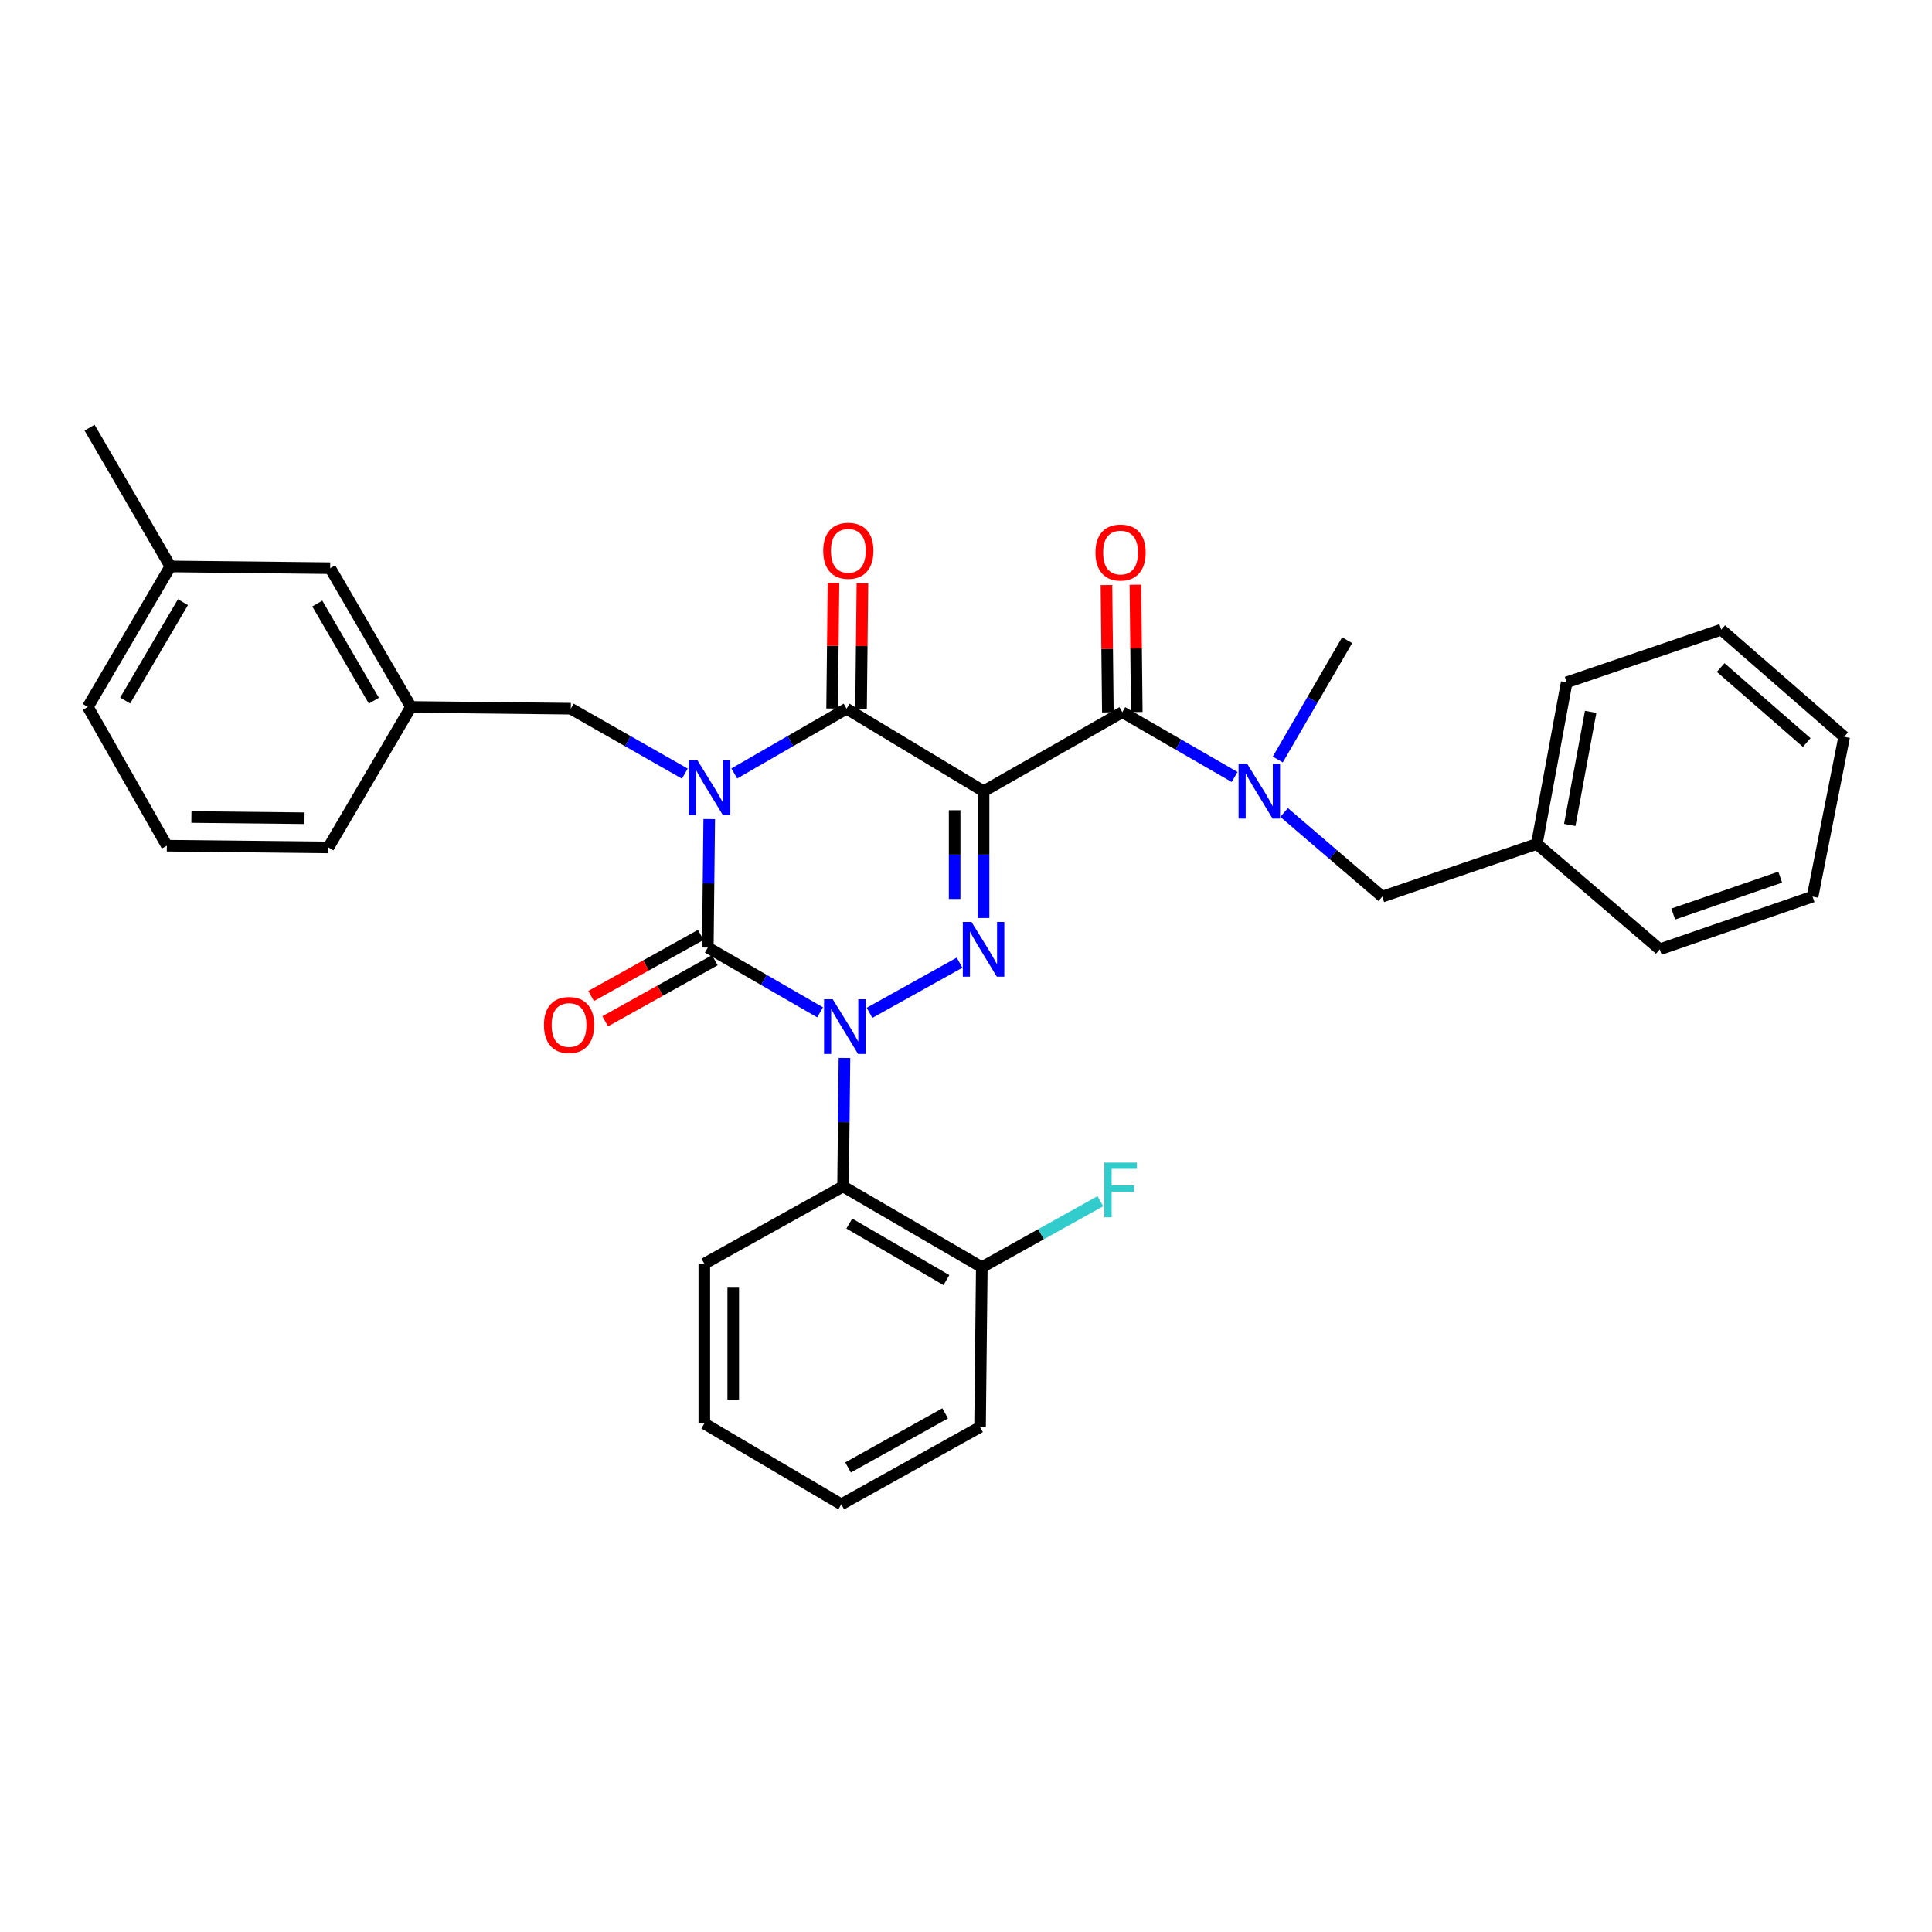 <?xml version='1.0' encoding='iso-8859-1'?>
<svg version='1.1' baseProfile='full'
              xmlns='http://www.w3.org/2000/svg'
                      xmlns:rdkit='http://www.rdkit.org/xml'
                      xmlns:xlink='http://www.w3.org/1999/xlink'
                  xml:space='preserve'
width='1000px' height='1000px' viewBox='0 0 1000 1000'>
<!-- END OF HEADER -->
<rect style='opacity:1.0;fill:#FFFFFF;stroke:none' width='1000' height='1000' x='0' y='0'> </rect>
<path class='bond-0' d='M 367.096,423.951 L 366.728,457.204' style='fill:none;fill-rule:evenodd;stroke:#0000FF;stroke-width:6px;stroke-linecap:butt;stroke-linejoin:miter;stroke-opacity:1' />
<path class='bond-0' d='M 366.728,457.204 L 366.361,490.456' style='fill:none;fill-rule:evenodd;stroke:#000000;stroke-width:6px;stroke-linecap:butt;stroke-linejoin:miter;stroke-opacity:1' />
<path class='bond-1' d='M 380.062,400.347 L 409.124,383.583' style='fill:none;fill-rule:evenodd;stroke:#0000FF;stroke-width:6px;stroke-linecap:butt;stroke-linejoin:miter;stroke-opacity:1' />
<path class='bond-1' d='M 409.124,383.583 L 438.185,366.818' style='fill:none;fill-rule:evenodd;stroke:#000000;stroke-width:6px;stroke-linecap:butt;stroke-linejoin:miter;stroke-opacity:1' />
<path class='bond-2' d='M 354.469,400.43 L 324.96,383.624' style='fill:none;fill-rule:evenodd;stroke:#0000FF;stroke-width:6px;stroke-linecap:butt;stroke-linejoin:miter;stroke-opacity:1' />
<path class='bond-2' d='M 324.96,383.624 L 295.451,366.818' style='fill:none;fill-rule:evenodd;stroke:#000000;stroke-width:6px;stroke-linecap:butt;stroke-linejoin:miter;stroke-opacity:1' />
<path class='bond-3' d='M 366.361,490.456 L 395.422,507.22' style='fill:none;fill-rule:evenodd;stroke:#000000;stroke-width:6px;stroke-linecap:butt;stroke-linejoin:miter;stroke-opacity:1' />
<path class='bond-3' d='M 395.422,507.22 L 424.483,523.985' style='fill:none;fill-rule:evenodd;stroke:#0000FF;stroke-width:6px;stroke-linecap:butt;stroke-linejoin:miter;stroke-opacity:1' />
<path class='bond-4' d='M 362.717,483.914 L 334.336,499.72' style='fill:none;fill-rule:evenodd;stroke:#000000;stroke-width:6px;stroke-linecap:butt;stroke-linejoin:miter;stroke-opacity:1' />
<path class='bond-4' d='M 334.336,499.72 L 305.956,515.527' style='fill:none;fill-rule:evenodd;stroke:#FF0000;stroke-width:6px;stroke-linecap:butt;stroke-linejoin:miter;stroke-opacity:1' />
<path class='bond-4' d='M 370.004,496.999 L 341.624,512.805' style='fill:none;fill-rule:evenodd;stroke:#000000;stroke-width:6px;stroke-linecap:butt;stroke-linejoin:miter;stroke-opacity:1' />
<path class='bond-4' d='M 341.624,512.805 L 313.243,528.611' style='fill:none;fill-rule:evenodd;stroke:#FF0000;stroke-width:6px;stroke-linecap:butt;stroke-linejoin:miter;stroke-opacity:1' />
<path class='bond-5' d='M 437.092,547.589 L 436.727,580.842' style='fill:none;fill-rule:evenodd;stroke:#0000FF;stroke-width:6px;stroke-linecap:butt;stroke-linejoin:miter;stroke-opacity:1' />
<path class='bond-5' d='M 436.727,580.842 L 436.363,614.094' style='fill:none;fill-rule:evenodd;stroke:#000000;stroke-width:6px;stroke-linecap:butt;stroke-linejoin:miter;stroke-opacity:1' />
<path class='bond-6' d='M 450.065,524.235 L 496.665,498.285' style='fill:none;fill-rule:evenodd;stroke:#0000FF;stroke-width:6px;stroke-linecap:butt;stroke-linejoin:miter;stroke-opacity:1' />
<path class='bond-7' d='M 509.095,475.158 L 509.095,442.351' style='fill:none;fill-rule:evenodd;stroke:#0000FF;stroke-width:6px;stroke-linecap:butt;stroke-linejoin:miter;stroke-opacity:1' />
<path class='bond-7' d='M 509.095,442.351 L 509.095,409.545' style='fill:none;fill-rule:evenodd;stroke:#000000;stroke-width:6px;stroke-linecap:butt;stroke-linejoin:miter;stroke-opacity:1' />
<path class='bond-7' d='M 494.117,465.316 L 494.117,442.351' style='fill:none;fill-rule:evenodd;stroke:#0000FF;stroke-width:6px;stroke-linecap:butt;stroke-linejoin:miter;stroke-opacity:1' />
<path class='bond-7' d='M 494.117,442.351 L 494.117,419.387' style='fill:none;fill-rule:evenodd;stroke:#000000;stroke-width:6px;stroke-linecap:butt;stroke-linejoin:miter;stroke-opacity:1' />
<path class='bond-8' d='M 509.095,409.545 L 580.911,368.632' style='fill:none;fill-rule:evenodd;stroke:#000000;stroke-width:6px;stroke-linecap:butt;stroke-linejoin:miter;stroke-opacity:1' />
<path class='bond-9' d='M 509.095,409.545 L 438.185,366.818' style='fill:none;fill-rule:evenodd;stroke:#000000;stroke-width:6px;stroke-linecap:butt;stroke-linejoin:miter;stroke-opacity:1' />
<path class='bond-10' d='M 445.673,366.901 L 446.034,334.395' style='fill:none;fill-rule:evenodd;stroke:#000000;stroke-width:6px;stroke-linecap:butt;stroke-linejoin:miter;stroke-opacity:1' />
<path class='bond-10' d='M 446.034,334.395 L 446.394,301.889' style='fill:none;fill-rule:evenodd;stroke:#FF0000;stroke-width:6px;stroke-linecap:butt;stroke-linejoin:miter;stroke-opacity:1' />
<path class='bond-10' d='M 430.697,366.735 L 431.057,334.229' style='fill:none;fill-rule:evenodd;stroke:#000000;stroke-width:6px;stroke-linecap:butt;stroke-linejoin:miter;stroke-opacity:1' />
<path class='bond-10' d='M 431.057,334.229 L 431.418,301.723' style='fill:none;fill-rule:evenodd;stroke:#FF0000;stroke-width:6px;stroke-linecap:butt;stroke-linejoin:miter;stroke-opacity:1' />
<path class='bond-11' d='M 938.187,464.088 L 859.09,491.363' style='fill:none;fill-rule:evenodd;stroke:#000000;stroke-width:6px;stroke-linecap:butt;stroke-linejoin:miter;stroke-opacity:1' />
<path class='bond-11' d='M 921.44,454.02 L 866.072,473.113' style='fill:none;fill-rule:evenodd;stroke:#000000;stroke-width:6px;stroke-linecap:butt;stroke-linejoin:miter;stroke-opacity:1' />
<path class='bond-12' d='M 938.187,464.088 L 954.545,381.363' style='fill:none;fill-rule:evenodd;stroke:#000000;stroke-width:6px;stroke-linecap:butt;stroke-linejoin:miter;stroke-opacity:1' />
<path class='bond-13' d='M 588.399,368.55 L 588.038,335.602' style='fill:none;fill-rule:evenodd;stroke:#000000;stroke-width:6px;stroke-linecap:butt;stroke-linejoin:miter;stroke-opacity:1' />
<path class='bond-13' d='M 588.038,335.602 L 587.677,302.653' style='fill:none;fill-rule:evenodd;stroke:#FF0000;stroke-width:6px;stroke-linecap:butt;stroke-linejoin:miter;stroke-opacity:1' />
<path class='bond-13' d='M 573.423,368.714 L 573.061,335.766' style='fill:none;fill-rule:evenodd;stroke:#000000;stroke-width:6px;stroke-linecap:butt;stroke-linejoin:miter;stroke-opacity:1' />
<path class='bond-13' d='M 573.061,335.766 L 572.7,302.818' style='fill:none;fill-rule:evenodd;stroke:#FF0000;stroke-width:6px;stroke-linecap:butt;stroke-linejoin:miter;stroke-opacity:1' />
<path class='bond-14' d='M 580.911,368.632 L 609.972,385.4' style='fill:none;fill-rule:evenodd;stroke:#000000;stroke-width:6px;stroke-linecap:butt;stroke-linejoin:miter;stroke-opacity:1' />
<path class='bond-14' d='M 609.972,385.4 L 639.034,402.168' style='fill:none;fill-rule:evenodd;stroke:#0000FF;stroke-width:6px;stroke-linecap:butt;stroke-linejoin:miter;stroke-opacity:1' />
<path class='bond-15' d='M 664.656,420.546 L 690.056,442.317' style='fill:none;fill-rule:evenodd;stroke:#0000FF;stroke-width:6px;stroke-linecap:butt;stroke-linejoin:miter;stroke-opacity:1' />
<path class='bond-15' d='M 690.056,442.317 L 715.457,464.088' style='fill:none;fill-rule:evenodd;stroke:#000000;stroke-width:6px;stroke-linecap:butt;stroke-linejoin:miter;stroke-opacity:1' />
<path class='bond-16' d='M 661.368,393.124 L 679.322,362.244' style='fill:none;fill-rule:evenodd;stroke:#0000FF;stroke-width:6px;stroke-linecap:butt;stroke-linejoin:miter;stroke-opacity:1' />
<path class='bond-16' d='M 679.322,362.244 L 697.276,331.364' style='fill:none;fill-rule:evenodd;stroke:#000000;stroke-width:6px;stroke-linecap:butt;stroke-linejoin:miter;stroke-opacity:1' />
<path class='bond-17' d='M 954.545,381.363 L 890.908,325.905' style='fill:none;fill-rule:evenodd;stroke:#000000;stroke-width:6px;stroke-linecap:butt;stroke-linejoin:miter;stroke-opacity:1' />
<path class='bond-17' d='M 935.16,384.336 L 890.614,345.515' style='fill:none;fill-rule:evenodd;stroke:#000000;stroke-width:6px;stroke-linecap:butt;stroke-linejoin:miter;stroke-opacity:1' />
<path class='bond-18' d='M 890.908,325.905 L 810.913,353.181' style='fill:none;fill-rule:evenodd;stroke:#000000;stroke-width:6px;stroke-linecap:butt;stroke-linejoin:miter;stroke-opacity:1' />
<path class='bond-19' d='M 170.906,294.087 L 212.726,365.911' style='fill:none;fill-rule:evenodd;stroke:#000000;stroke-width:6px;stroke-linecap:butt;stroke-linejoin:miter;stroke-opacity:1' />
<path class='bond-19' d='M 164.236,312.397 L 193.51,362.674' style='fill:none;fill-rule:evenodd;stroke:#000000;stroke-width:6px;stroke-linecap:butt;stroke-linejoin:miter;stroke-opacity:1' />
<path class='bond-20' d='M 170.906,294.087 L 88.182,293.18' style='fill:none;fill-rule:evenodd;stroke:#000000;stroke-width:6px;stroke-linecap:butt;stroke-linejoin:miter;stroke-opacity:1' />
<path class='bond-21' d='M 295.451,366.818 L 212.726,365.911' style='fill:none;fill-rule:evenodd;stroke:#000000;stroke-width:6px;stroke-linecap:butt;stroke-linejoin:miter;stroke-opacity:1' />
<path class='bond-22' d='M 212.726,365.911 L 169.999,438.635' style='fill:none;fill-rule:evenodd;stroke:#000000;stroke-width:6px;stroke-linecap:butt;stroke-linejoin:miter;stroke-opacity:1' />
<path class='bond-23' d='M 436.363,614.094 L 508.179,655.906' style='fill:none;fill-rule:evenodd;stroke:#000000;stroke-width:6px;stroke-linecap:butt;stroke-linejoin:miter;stroke-opacity:1' />
<path class='bond-23' d='M 439.6,633.309 L 489.871,662.577' style='fill:none;fill-rule:evenodd;stroke:#000000;stroke-width:6px;stroke-linecap:butt;stroke-linejoin:miter;stroke-opacity:1' />
<path class='bond-24' d='M 436.363,614.094 L 364.547,654.092' style='fill:none;fill-rule:evenodd;stroke:#000000;stroke-width:6px;stroke-linecap:butt;stroke-linejoin:miter;stroke-opacity:1' />
<path class='bond-25' d='M 508.179,655.906 L 538.854,638.824' style='fill:none;fill-rule:evenodd;stroke:#000000;stroke-width:6px;stroke-linecap:butt;stroke-linejoin:miter;stroke-opacity:1' />
<path class='bond-25' d='M 538.854,638.824 L 569.529,621.741' style='fill:none;fill-rule:evenodd;stroke:#33CCCC;stroke-width:6px;stroke-linecap:butt;stroke-linejoin:miter;stroke-opacity:1' />
<path class='bond-26' d='M 508.179,655.906 L 507.272,738.639' style='fill:none;fill-rule:evenodd;stroke:#000000;stroke-width:6px;stroke-linecap:butt;stroke-linejoin:miter;stroke-opacity:1' />
<path class='bond-27' d='M 364.547,654.092 L 364.547,736.817' style='fill:none;fill-rule:evenodd;stroke:#000000;stroke-width:6px;stroke-linecap:butt;stroke-linejoin:miter;stroke-opacity:1' />
<path class='bond-27' d='M 379.524,666.501 L 379.524,724.408' style='fill:none;fill-rule:evenodd;stroke:#000000;stroke-width:6px;stroke-linecap:butt;stroke-linejoin:miter;stroke-opacity:1' />
<path class='bond-28' d='M 507.272,738.639 L 435.456,778.637' style='fill:none;fill-rule:evenodd;stroke:#000000;stroke-width:6px;stroke-linecap:butt;stroke-linejoin:miter;stroke-opacity:1' />
<path class='bond-28' d='M 489.212,731.554 L 438.941,759.552' style='fill:none;fill-rule:evenodd;stroke:#000000;stroke-width:6px;stroke-linecap:butt;stroke-linejoin:miter;stroke-opacity:1' />
<path class='bond-29' d='M 364.547,736.817 L 435.456,778.637' style='fill:none;fill-rule:evenodd;stroke:#000000;stroke-width:6px;stroke-linecap:butt;stroke-linejoin:miter;stroke-opacity:1' />
<path class='bond-30' d='M 88.182,293.18 L 45.455,365.911' style='fill:none;fill-rule:evenodd;stroke:#000000;stroke-width:6px;stroke-linecap:butt;stroke-linejoin:miter;stroke-opacity:1' />
<path class='bond-30' d='M 94.686,311.676 L 64.777,362.588' style='fill:none;fill-rule:evenodd;stroke:#000000;stroke-width:6px;stroke-linecap:butt;stroke-linejoin:miter;stroke-opacity:1' />
<path class='bond-31' d='M 88.182,293.18 L 46.361,221.363' style='fill:none;fill-rule:evenodd;stroke:#000000;stroke-width:6px;stroke-linecap:butt;stroke-linejoin:miter;stroke-opacity:1' />
<path class='bond-32' d='M 86.359,437.728 L 45.455,365.911' style='fill:none;fill-rule:evenodd;stroke:#000000;stroke-width:6px;stroke-linecap:butt;stroke-linejoin:miter;stroke-opacity:1' />
<path class='bond-33' d='M 86.359,437.728 L 169.999,438.635' style='fill:none;fill-rule:evenodd;stroke:#000000;stroke-width:6px;stroke-linecap:butt;stroke-linejoin:miter;stroke-opacity:1' />
<path class='bond-33' d='M 99.068,422.887 L 157.616,423.522' style='fill:none;fill-rule:evenodd;stroke:#000000;stroke-width:6px;stroke-linecap:butt;stroke-linejoin:miter;stroke-opacity:1' />
<path class='bond-34' d='M 810.913,353.181 L 795.453,436.821' style='fill:none;fill-rule:evenodd;stroke:#000000;stroke-width:6px;stroke-linecap:butt;stroke-linejoin:miter;stroke-opacity:1' />
<path class='bond-34' d='M 823.322,368.449 L 812.5,426.997' style='fill:none;fill-rule:evenodd;stroke:#000000;stroke-width:6px;stroke-linecap:butt;stroke-linejoin:miter;stroke-opacity:1' />
<path class='bond-35' d='M 795.453,436.821 L 859.09,491.363' style='fill:none;fill-rule:evenodd;stroke:#000000;stroke-width:6px;stroke-linecap:butt;stroke-linejoin:miter;stroke-opacity:1' />
<path class='bond-36' d='M 795.453,436.821 L 715.457,464.088' style='fill:none;fill-rule:evenodd;stroke:#000000;stroke-width:6px;stroke-linecap:butt;stroke-linejoin:miter;stroke-opacity:1' />
<path  class='atom-0' d='M 361.016 393.563
L 370.296 408.563
Q 371.216 410.043, 372.696 412.723
Q 374.176 415.403, 374.256 415.563
L 374.256 393.563
L 378.016 393.563
L 378.016 421.883
L 374.136 421.883
L 364.176 405.483
Q 363.016 403.563, 361.776 401.363
Q 360.576 399.163, 360.216 398.483
L 360.216 421.883
L 356.536 421.883
L 356.536 393.563
L 361.016 393.563
' fill='#0000FF'/>
<path  class='atom-2' d='M 431.01 517.201
L 440.29 532.201
Q 441.21 533.681, 442.69 536.361
Q 444.17 539.041, 444.25 539.201
L 444.25 517.201
L 448.01 517.201
L 448.01 545.521
L 444.13 545.521
L 434.17 529.121
Q 433.01 527.201, 431.77 525.001
Q 430.57 522.801, 430.21 522.121
L 430.21 545.521
L 426.53 545.521
L 426.53 517.201
L 431.01 517.201
' fill='#0000FF'/>
<path  class='atom-3' d='M 502.835 477.203
L 512.115 492.203
Q 513.035 493.683, 514.515 496.363
Q 515.995 499.043, 516.075 499.203
L 516.075 477.203
L 519.835 477.203
L 519.835 505.523
L 515.955 505.523
L 505.995 489.123
Q 504.835 487.203, 503.595 485.003
Q 502.395 482.803, 502.035 482.123
L 502.035 505.523
L 498.355 505.523
L 498.355 477.203
L 502.835 477.203
' fill='#0000FF'/>
<path  class='atom-7' d='M 426.092 285.08
Q 426.092 278.28, 429.452 274.48
Q 432.812 270.68, 439.092 270.68
Q 445.372 270.68, 448.732 274.48
Q 452.092 278.28, 452.092 285.08
Q 452.092 291.96, 448.692 295.88
Q 445.292 299.76, 439.092 299.76
Q 432.852 299.76, 429.452 295.88
Q 426.092 292, 426.092 285.08
M 439.092 296.56
Q 443.412 296.56, 445.732 293.68
Q 448.092 290.76, 448.092 285.08
Q 448.092 279.52, 445.732 276.72
Q 443.412 273.88, 439.092 273.88
Q 434.772 273.88, 432.412 276.68
Q 430.092 279.48, 430.092 285.08
Q 430.092 290.8, 432.412 293.68
Q 434.772 296.56, 439.092 296.56
' fill='#FF0000'/>
<path  class='atom-8' d='M 281.544 530.534
Q 281.544 523.734, 284.904 519.934
Q 288.264 516.134, 294.544 516.134
Q 300.824 516.134, 304.184 519.934
Q 307.544 523.734, 307.544 530.534
Q 307.544 537.414, 304.144 541.334
Q 300.744 545.214, 294.544 545.214
Q 288.304 545.214, 284.904 541.334
Q 281.544 537.454, 281.544 530.534
M 294.544 542.014
Q 298.864 542.014, 301.184 539.134
Q 303.544 536.214, 303.544 530.534
Q 303.544 524.974, 301.184 522.174
Q 298.864 519.334, 294.544 519.334
Q 290.224 519.334, 287.864 522.134
Q 285.544 524.934, 285.544 530.534
Q 285.544 536.254, 287.864 539.134
Q 290.224 542.014, 294.544 542.014
' fill='#FF0000'/>
<path  class='atom-10' d='M 567.004 285.987
Q 567.004 279.187, 570.364 275.387
Q 573.724 271.587, 580.004 271.587
Q 586.284 271.587, 589.644 275.387
Q 593.004 279.187, 593.004 285.987
Q 593.004 292.867, 589.604 296.787
Q 586.204 300.667, 580.004 300.667
Q 573.764 300.667, 570.364 296.787
Q 567.004 292.907, 567.004 285.987
M 580.004 297.467
Q 584.324 297.467, 586.644 294.587
Q 589.004 291.667, 589.004 285.987
Q 589.004 280.427, 586.644 277.627
Q 584.324 274.787, 580.004 274.787
Q 575.684 274.787, 573.324 277.587
Q 571.004 280.387, 571.004 285.987
Q 571.004 291.707, 573.324 294.587
Q 575.684 297.467, 580.004 297.467
' fill='#FF0000'/>
<path  class='atom-11' d='M 645.56 395.385
L 654.84 410.385
Q 655.76 411.865, 657.24 414.545
Q 658.72 417.225, 658.8 417.385
L 658.8 395.385
L 662.56 395.385
L 662.56 423.705
L 658.68 423.705
L 648.72 407.305
Q 647.56 405.385, 646.32 403.185
Q 645.12 400.985, 644.76 400.305
L 644.76 423.705
L 641.08 423.705
L 641.08 395.385
L 645.56 395.385
' fill='#0000FF'/>
<path  class='atom-19' d='M 571.584 601.748
L 588.424 601.748
L 588.424 604.988
L 575.384 604.988
L 575.384 613.588
L 586.984 613.588
L 586.984 616.868
L 575.384 616.868
L 575.384 630.068
L 571.584 630.068
L 571.584 601.748
' fill='#33CCCC'/>
</svg>
